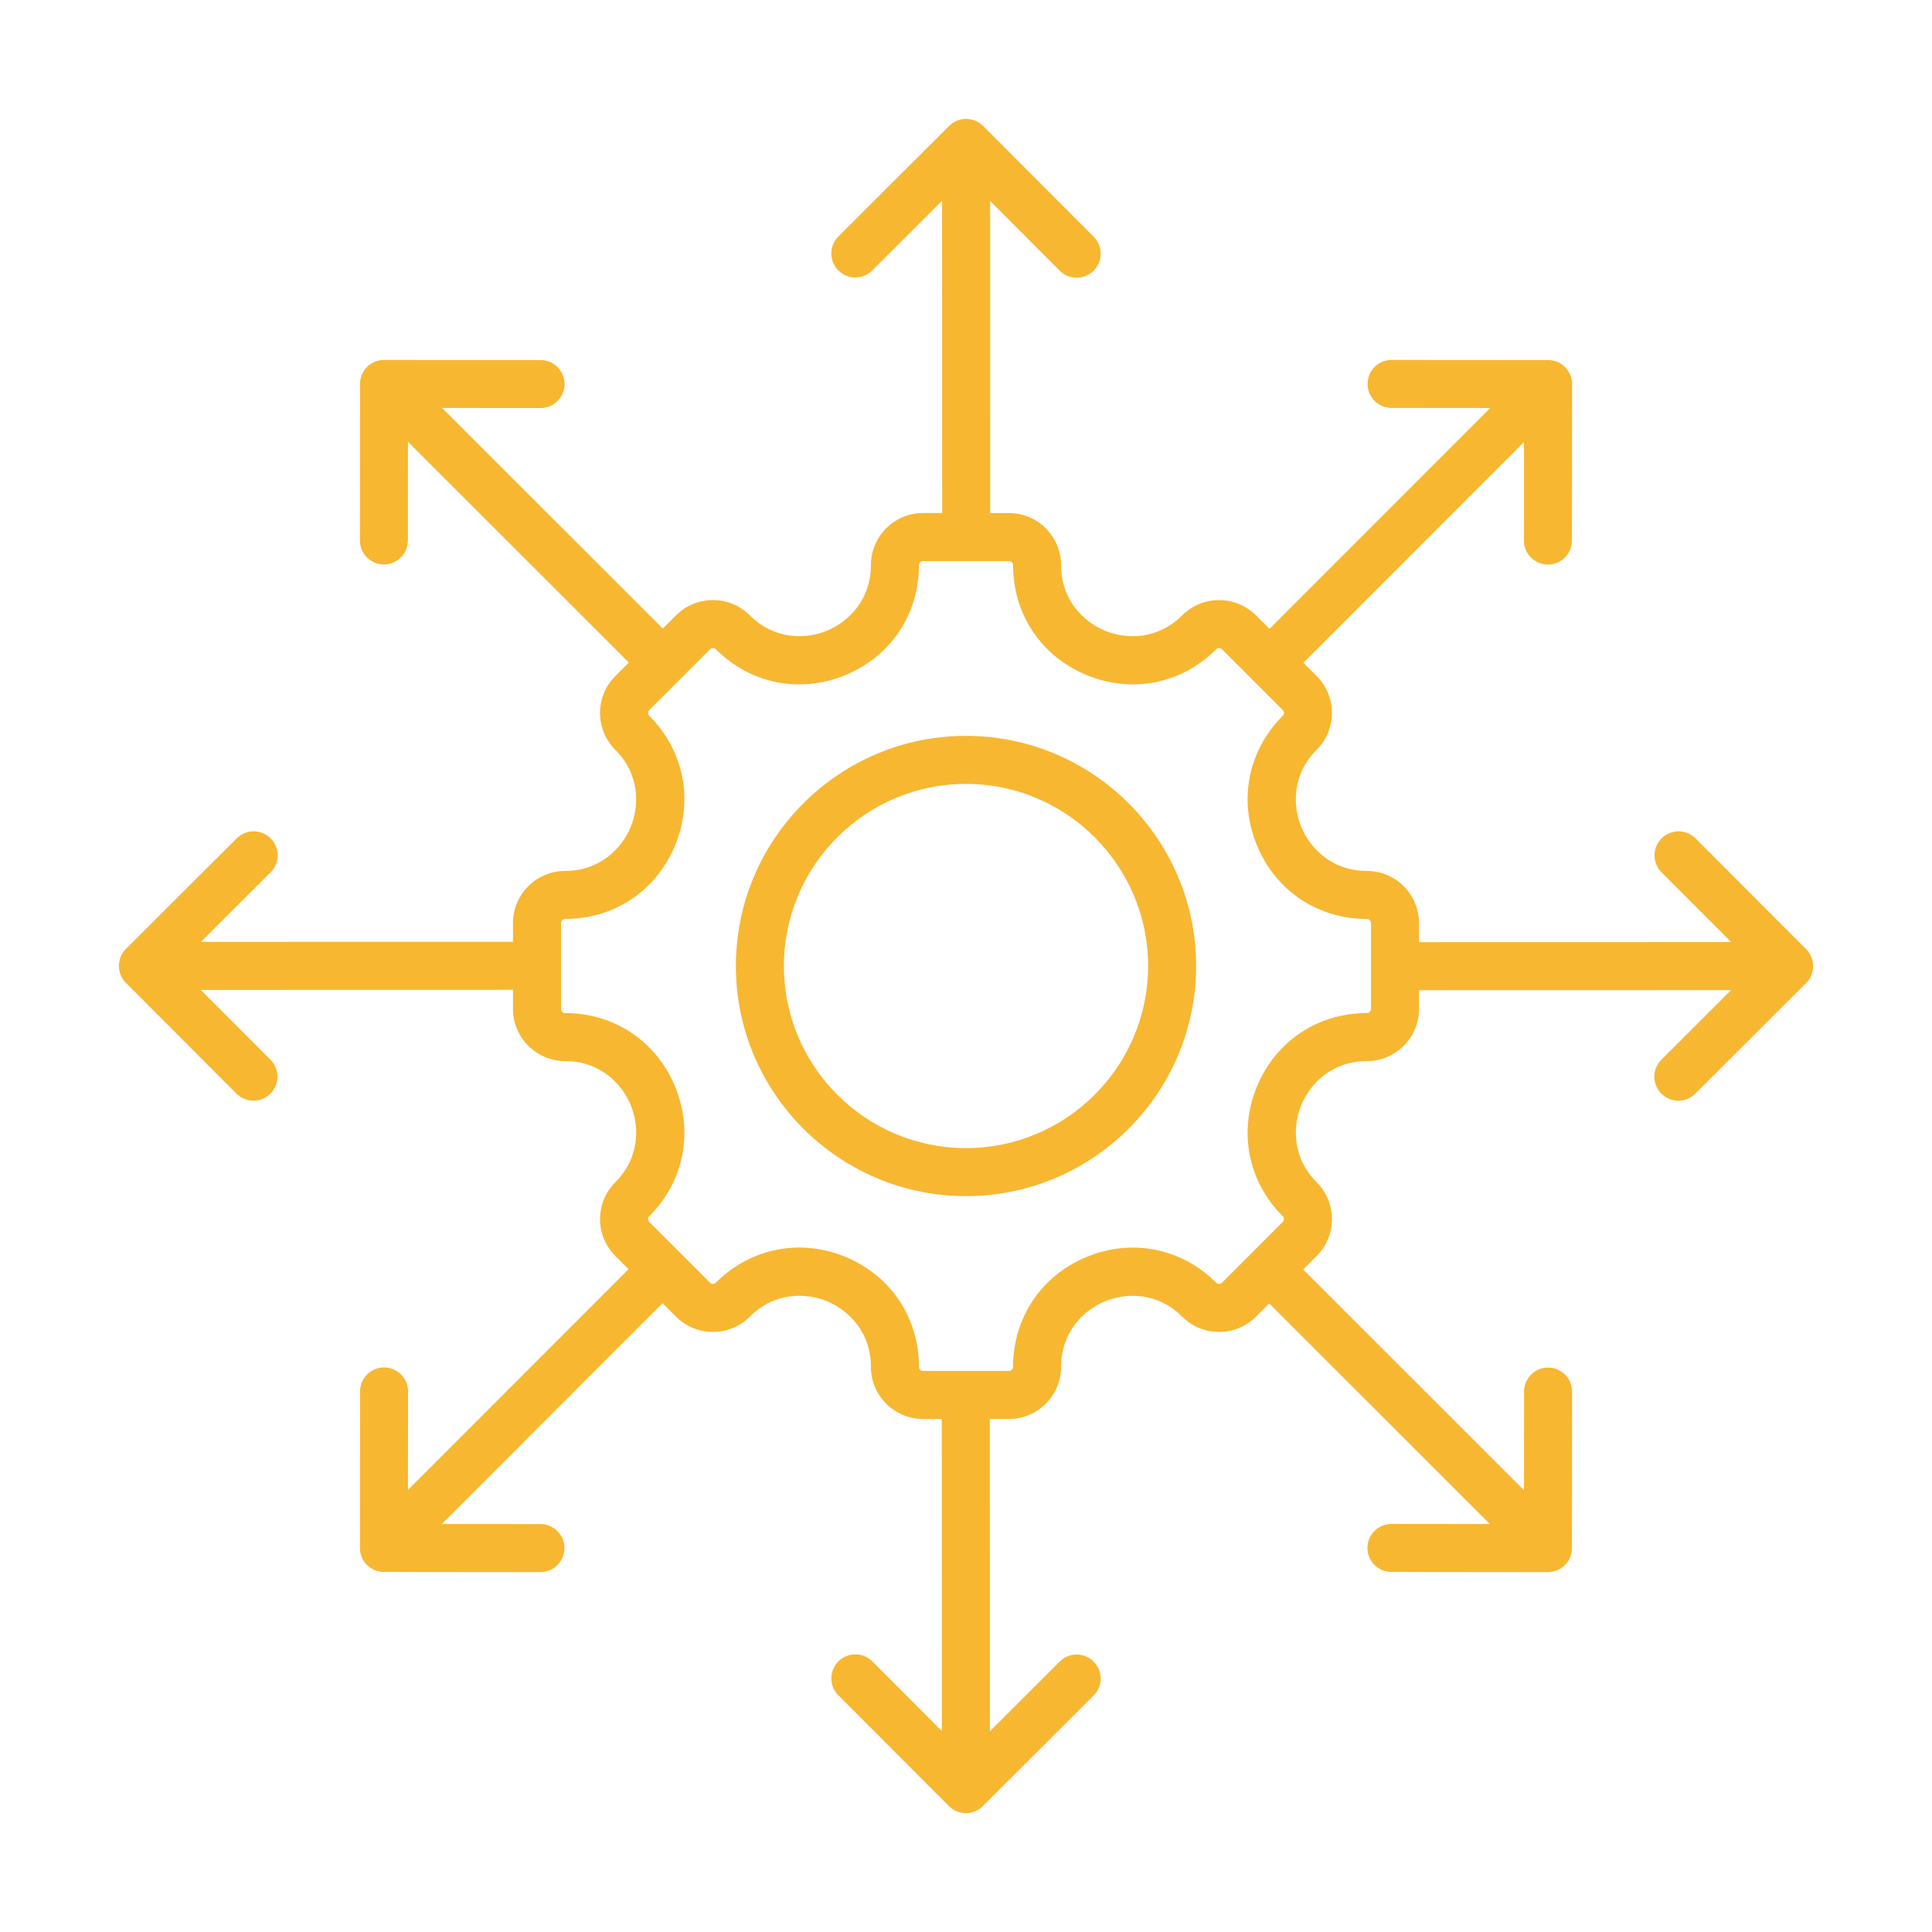 <?xml version="1.0" encoding="utf-8"?>
<!-- Generator: Adobe Illustrator 15.0.0, SVG Export Plug-In  -->
<!DOCTYPE svg PUBLIC "-//W3C//DTD SVG 1.1//EN" "http://www.w3.org/Graphics/SVG/1.1/DTD/svg11.dtd">
<svg version="1.1"
	 xmlns="http://www.w3.org/2000/svg" xmlns:xlink="http://www.w3.org/1999/xlink" xmlns:a="http://ns.adobe.com/AdobeSVGViewerExtensions/3.0/"
	 x="0px" y="0px" width="130px" height="130px" viewBox="-8 -8.001 130 130" enable-background="new -8 -8.001 130 130"
	 xml:space="preserve">
<defs>
</defs>
<path fill="#F7B731" d="M113.527,55.864l-7.439-7.452c-0.63-0.631-1.653-0.632-2.284-0.002c-0.632,0.63-0.633,1.653-0.003,2.284
	l4.689,4.697l-21.01,0.005v-1.284c0-1.936-1.575-3.511-3.511-3.511c-2.348,0-3.815-1.523-4.405-2.948
	c-0.591-1.425-0.63-3.54,1.029-5.2c0.664-0.664,1.029-1.545,1.029-2.483c0-0.938-0.365-1.82-1.028-2.483l-0.891-0.89l14.844-14.852
	l-0.005,6.625c-0.001,0.892,0.722,1.616,1.613,1.617h0.002c0.891,0,1.614-0.722,1.615-1.614l0.009-10.53
	c0.001-0.892-0.722-1.616-1.614-1.617l-10.53-0.009h-0.001c-0.892,0-1.615,0.722-1.615,1.614c-0.001,0.892,0.722,1.616,1.613,1.617
	l6.637,0.006L77.419,34.313l-0.908-0.908c-1.369-1.369-3.597-1.369-4.966,0c-1.66,1.66-3.774,1.621-5.199,1.03
	c-1.426-0.59-2.949-2.057-2.949-4.405c0-1.936-1.575-3.511-3.511-3.511h-1.259L58.623,5.521l4.68,4.688
	c0.315,0.316,0.729,0.474,1.144,0.474c0.413,0,0.826-0.157,1.141-0.472c0.632-0.63,0.633-1.653,0.002-2.284L58.15,0.474
	c-0.631-0.631-1.654-0.632-2.285-0.002l-7.453,7.439c-0.631,0.63-0.632,1.653-0.002,2.284c0.63,0.631,1.653,0.632,2.284,0.002
	l4.697-4.688l0.005,21.009h-1.283c-1.937,0-3.512,1.575-3.512,3.511c0,2.347-1.523,3.814-2.948,4.405
	c-1.425,0.59-3.54,0.63-5.2-1.03c-1.369-1.37-3.597-1.369-4.966,0l-0.89,0.89L21.746,19.451l6.625,0.006h0.001
	c0.892,0,1.615-0.723,1.615-1.614c0.001-0.892-0.722-1.616-1.614-1.617l-10.531-0.009c0,0,0,0-0.001,0
	c-0.892,0-1.615,0.722-1.616,1.614l-0.009,10.53c-0.001,0.892,0.722,1.616,1.614,1.617h0.001c0.892,0,1.615-0.722,1.615-1.614
	l0.006-6.637L34.313,36.58l-0.908,0.908c-0.664,0.663-1.029,1.545-1.029,2.483s0.365,1.82,1.028,2.483
	c1.66,1.66,1.621,3.774,1.03,5.2s-2.057,2.948-4.405,2.948c-1.937,0-3.512,1.575-3.512,3.512v1.258L5.521,55.376l4.688-4.68
	c0.631-0.63,0.632-1.653,0.002-2.284c-0.63-0.631-1.653-0.632-2.284-0.002l-7.453,7.439c-0.631,0.63-0.632,1.653-0.002,2.284
	l7.439,7.453c0.315,0.316,0.729,0.474,1.143,0.474c0.413,0,0.826-0.157,1.141-0.472c0.631-0.631,0.632-1.653,0.002-2.284
	l-4.688-4.697l21.009-0.005v1.283c0,1.937,1.575,3.512,3.512,3.512c2.348,0,3.814,1.523,4.405,2.948c0.591,1.426,0.63,3.54-1.03,5.2
	c-0.663,0.663-1.029,1.545-1.029,2.483c0,0.938,0.366,1.819,1.028,2.482l0.891,0.891L19.451,92.252l0.006-6.625
	c0-0.892-0.722-1.615-1.614-1.616c0,0-0.001,0-0.001,0c-0.891,0-1.615,0.723-1.615,1.614l-0.009,10.53
	c-0.001,0.892,0.722,1.615,1.614,1.616l10.53,0.01h0.001c0.892,0,1.615-0.723,1.615-1.614c0.001-0.892-0.722-1.616-1.614-1.617
	l-6.637-0.005L36.58,79.686l0.907,0.907c0.663,0.663,1.545,1.028,2.483,1.028s1.82-0.365,2.483-1.028
	c1.663-1.663,3.777-1.625,5.202-1.034c1.424,0.59,2.946,2.059,2.946,4.409c0,1.937,1.575,3.512,3.512,3.512h1.259l0.005,20.998
	l-4.68-4.688c-0.63-0.632-1.653-0.633-2.284-0.002c-0.631,0.63-0.632,1.652-0.002,2.284l7.439,7.452
	c0.315,0.316,0.729,0.475,1.143,0.475c0.413,0,0.826-0.157,1.141-0.472l7.452-7.44c0.632-0.63,0.633-1.652,0.002-2.284
	c-0.63-0.631-1.652-0.632-2.284-0.002l-4.696,4.688L58.603,87.48h1.283c1.937,0,3.512-1.575,3.512-3.512
	c0-2.348,1.522-3.814,2.948-4.405c1.426-0.59,3.54-0.629,5.199,1.03c0.663,0.663,1.545,1.028,2.483,1.028s1.82-0.365,2.483-1.028
	l0.89-0.891l14.852,14.845l-6.625-0.006h-0.001c-0.892,0-1.615,0.723-1.615,1.614c-0.001,0.892,0.722,1.616,1.613,1.616l10.53,0.01
	h0.002c0.892,0,1.614-0.723,1.615-1.614l0.009-10.53c0.001-0.893-0.722-1.616-1.613-1.617c-0.001,0-0.001,0-0.002,0
	c-0.891,0-1.614,0.723-1.615,1.614l-0.006,6.637L79.687,77.418l0.907-0.907c0.663-0.663,1.028-1.545,1.028-2.483
	c0-0.938-0.365-1.82-1.028-2.483c-1.66-1.659-1.62-3.773-1.03-5.199c0.591-1.426,2.058-2.948,4.405-2.948
	c1.937,0,3.512-1.575,3.512-3.512v-1.259l20.998-0.005l-4.688,4.681c-0.632,0.63-0.633,1.652-0.002,2.284
	c0.315,0.316,0.729,0.474,1.143,0.474c0.413,0,0.826-0.157,1.142-0.472l7.452-7.439C114.156,57.519,114.158,56.496,113.527,55.864
	L113.527,55.864z M84.25,59.885c0,0.155-0.126,0.281-0.28,0.281c-3.296,0-6.128,1.894-7.391,4.942s-0.6,6.391,1.73,8.721
	c0.068,0.068,0.083,0.146,0.083,0.199c0,0.053-0.015,0.13-0.083,0.197l-4.082,4.083c-0.067,0.067-0.146,0.082-0.198,0.082
	s-0.131-0.015-0.198-0.083c-2.331-2.33-5.672-2.993-8.721-1.729c-3.049,1.263-4.942,4.094-4.942,7.39c0,0.154-0.127,0.28-0.281,0.28
	h-5.773c-0.155,0-0.281-0.126-0.281-0.28c0-3.299-1.893-6.132-4.941-7.395c-1.021-0.423-2.076-0.63-3.114-0.63
	c-2.061,0-4.058,0.813-5.609,2.364c-0.068,0.068-0.146,0.083-0.198,0.083s-0.13-0.015-0.198-0.083l-4.083-4.082
	c-0.068-0.067-0.082-0.146-0.082-0.198s0.014-0.131,0.083-0.198c2.33-2.33,2.993-5.672,1.73-8.721
	c-1.263-3.049-4.094-4.942-7.39-4.942c-0.155,0-0.281-0.126-0.281-0.281v-5.772c0-0.155,0.126-0.281,0.281-0.281
	c3.295,0,6.127-1.894,7.39-4.942c1.263-3.049,0.6-6.391-1.73-8.721c-0.068-0.068-0.082-0.146-0.082-0.198
	c0-0.053,0.014-0.13,0.083-0.199l4.082-4.083c0.109-0.109,0.288-0.109,0.397,0c2.331,2.33,5.671,2.994,8.721,1.731
	c3.049-1.263,4.942-4.095,4.942-7.39c0-0.155,0.126-0.28,0.281-0.28h5.772c0.155,0,0.281,0.125,0.281,0.28
	c0,3.295,1.894,6.127,4.942,7.39s6.391,0.6,8.721-1.731c0.109-0.109,0.288-0.109,0.397,0l4.082,4.083
	c0.067,0.068,0.082,0.146,0.082,0.199c0,0.053-0.015,0.13-0.082,0.198c-2.33,2.331-2.993,5.672-1.73,8.721s4.095,4.943,7.39,4.943
	c0.155,0,0.281,0.126,0.281,0.281L84.25,59.885L84.25,59.885z M57,41.514c-8.539,0-15.485,6.947-15.485,15.485
	c0,8.539,6.946,15.485,15.485,15.485c8.538,0,15.484-6.946,15.484-15.485C72.484,48.461,65.538,41.514,57,41.514z M57,69.253
	c-6.757,0-12.254-5.497-12.254-12.254c0-6.757,5.498-12.254,12.254-12.254s12.254,5.497,12.254,12.254
	C69.253,63.755,63.756,69.253,57,69.253z"/>
</svg>
